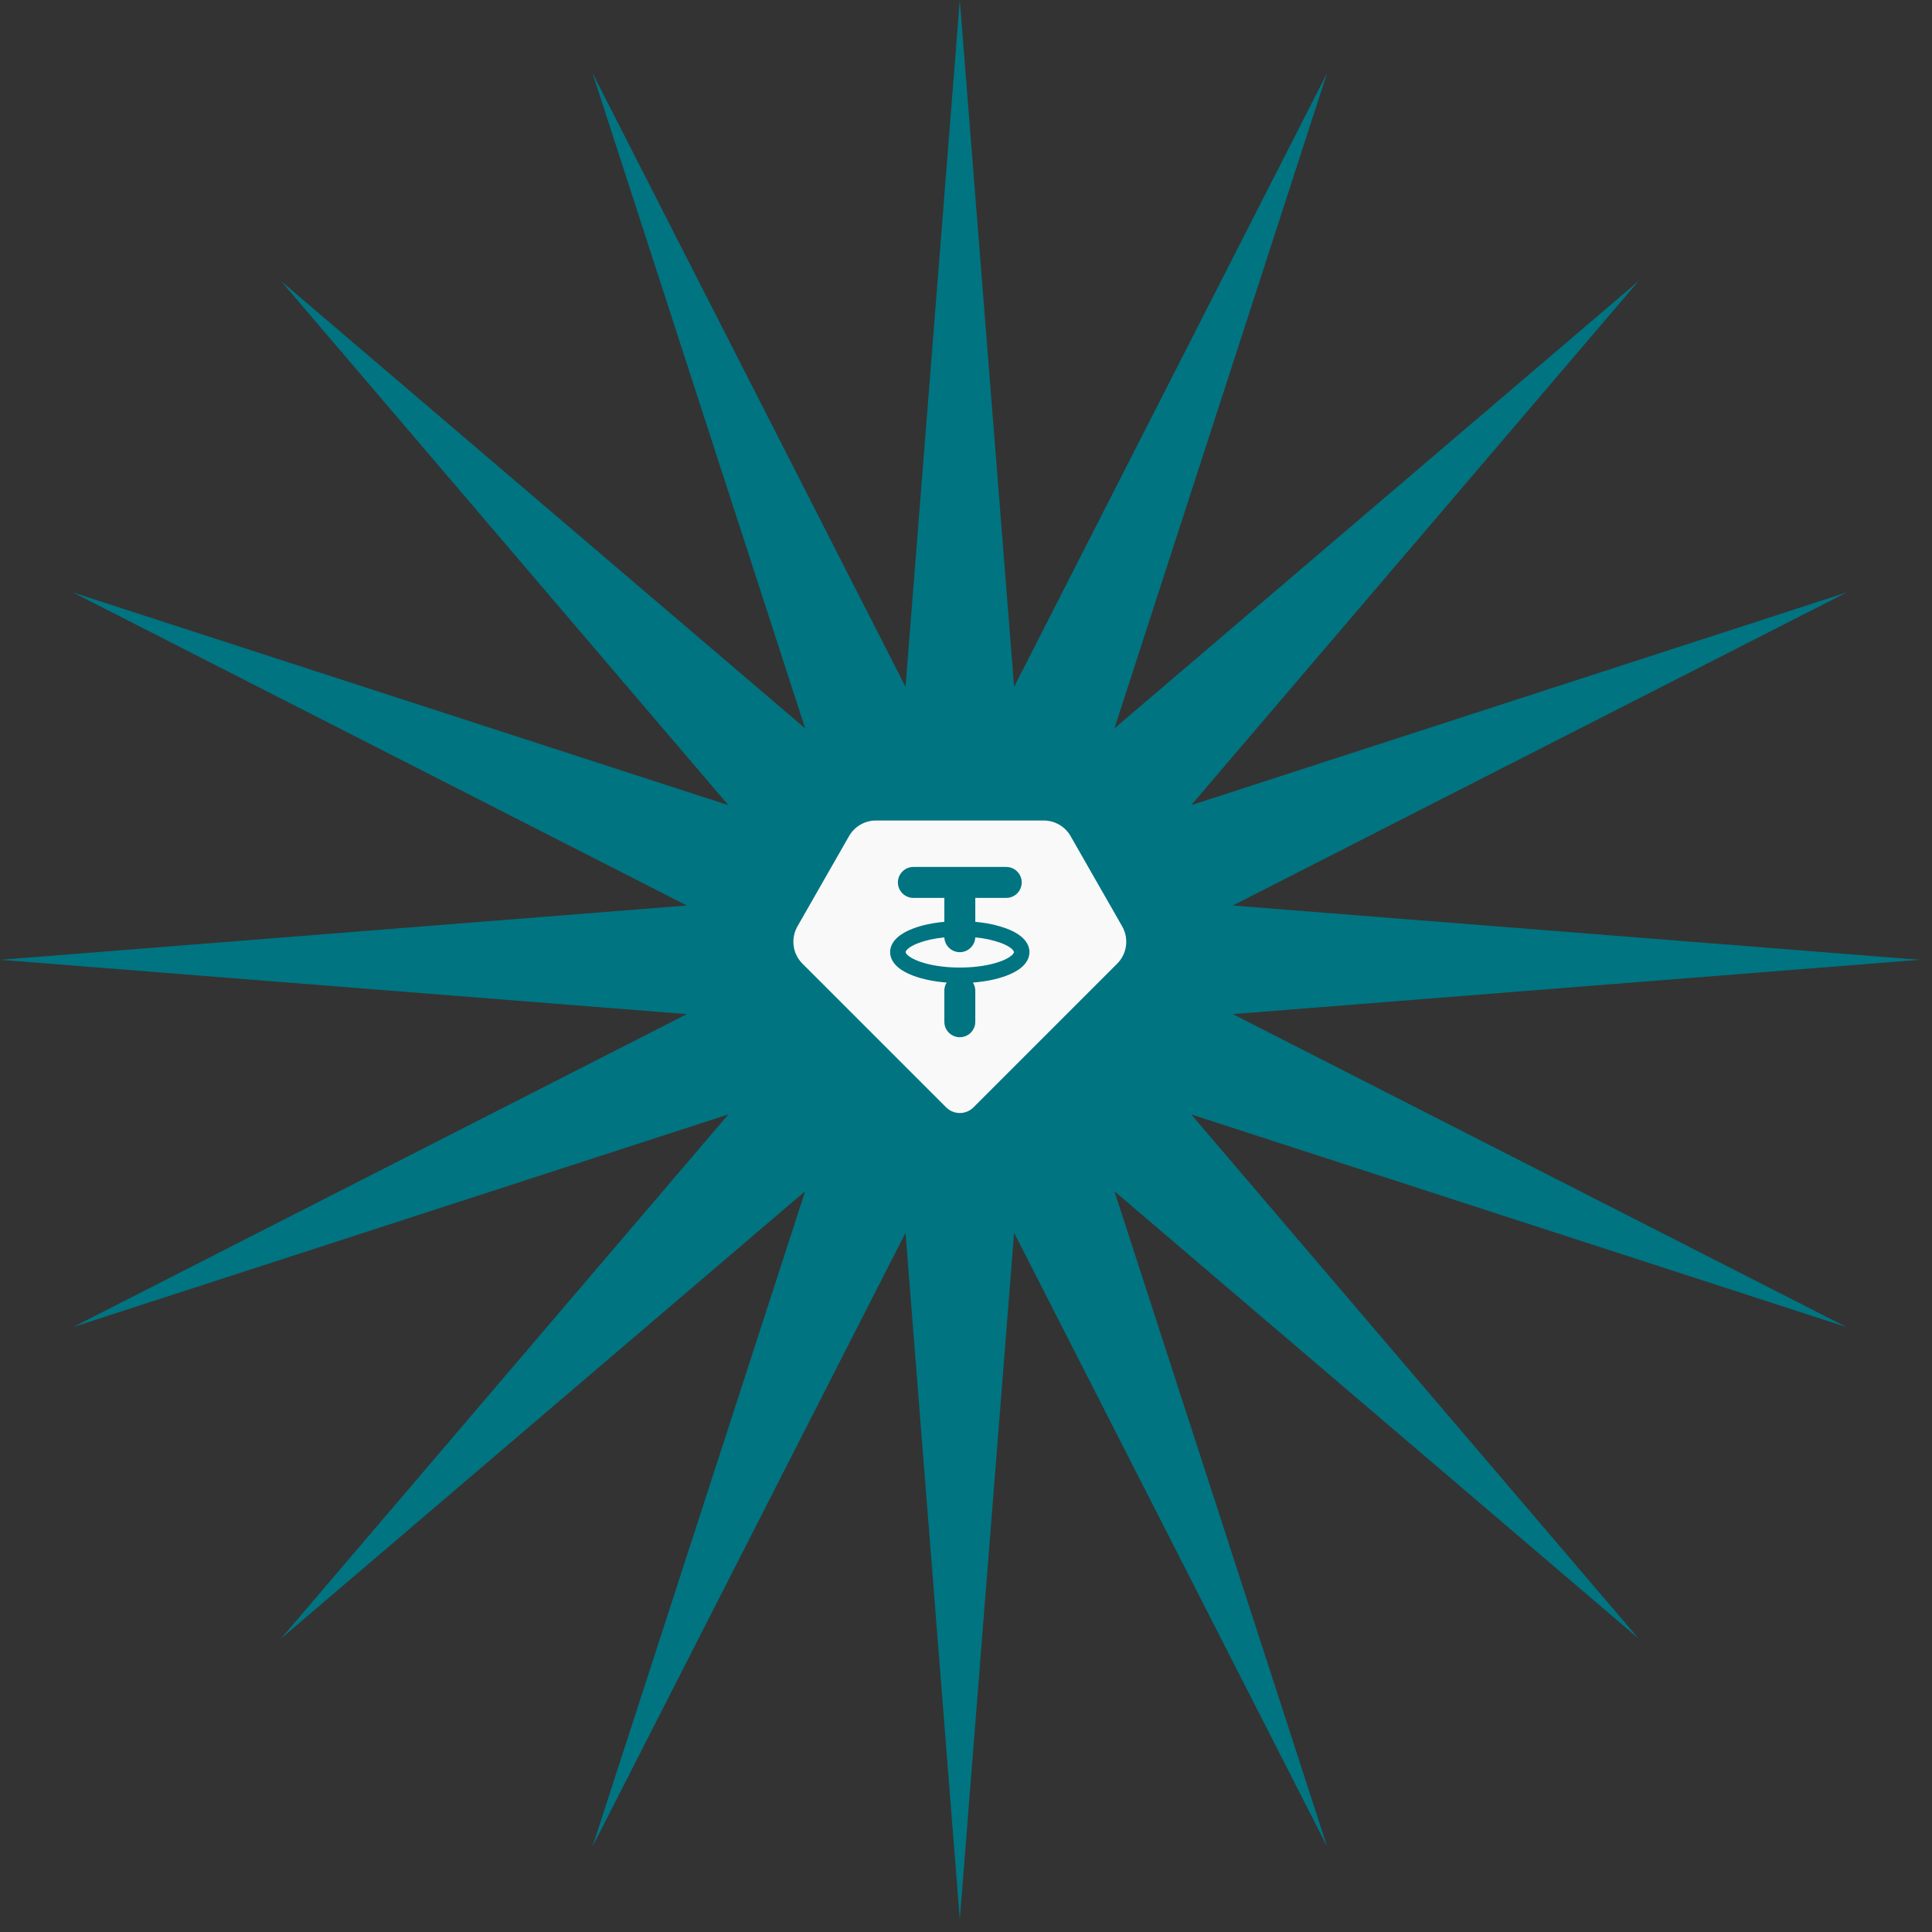 <?xml version="1.0" encoding="UTF-8"?> <svg xmlns="http://www.w3.org/2000/svg" width="52" height="52" viewBox="0 0 52 52" fill="none"><rect x="0" y="0" width="52" height="52" fill="#333333" stroke="none"/> <path d="M25.833 0L27.295 18.486L35.719 1.966L29.995 19.604L44.1 7.566L32.062 21.671L49.7 15.947L33.181 24.372L51.667 25.833L33.181 27.295L49.7 35.719L32.062 29.995L44.1 44.1L29.995 32.062L35.719 49.7L27.295 33.181L25.833 51.667L24.372 33.181L15.947 49.7L21.671 32.062L7.566 44.1L19.604 29.995L1.966 35.719L18.486 27.295L0 25.833L18.486 24.372L1.966 15.947L19.604 21.671L7.566 7.566L21.671 19.604L15.947 1.966L24.372 18.486L25.833 0Z" fill="#007481"></path> <g clip-path="url(#clip0_211_1019)"> <path d="M28.092 22.084C28.238 22.084 28.383 22.123 28.51 22.197C28.637 22.27 28.742 22.376 28.815 22.504L30.204 24.934C30.295 25.093 30.331 25.277 30.306 25.458C30.282 25.639 30.199 25.807 30.07 25.936L26.202 29.804C26.154 29.853 26.096 29.891 26.033 29.917C25.97 29.944 25.902 29.957 25.834 29.957C25.765 29.957 25.698 29.944 25.634 29.917C25.571 29.891 25.514 29.853 25.465 29.804L21.597 25.936C21.468 25.807 21.385 25.639 21.361 25.458C21.337 25.277 21.373 25.093 21.463 24.934L22.852 22.504C22.925 22.376 23.03 22.27 23.157 22.197C23.284 22.123 23.428 22.084 23.575 22.084H28.092ZM27.083 23.334H24.583C24.477 23.334 24.375 23.375 24.298 23.448C24.221 23.521 24.174 23.62 24.168 23.726C24.162 23.832 24.196 23.937 24.264 24.018C24.332 24.099 24.429 24.152 24.535 24.164L24.583 24.167H25.417V24.811C25.101 24.84 24.814 24.901 24.582 24.989C24.417 25.05 24.27 25.129 24.16 25.227C24.049 25.324 23.958 25.459 23.958 25.626C23.958 25.793 24.049 25.927 24.16 26.025C24.27 26.123 24.417 26.201 24.582 26.262C24.829 26.355 25.139 26.419 25.48 26.446C25.447 26.498 25.427 26.557 25.419 26.619L25.417 26.667V27.501C25.417 27.607 25.457 27.709 25.53 27.786C25.603 27.863 25.703 27.91 25.809 27.916C25.915 27.922 26.019 27.888 26.101 27.82C26.182 27.752 26.235 27.655 26.247 27.549L26.25 27.501V26.667C26.25 26.589 26.228 26.512 26.186 26.446C26.527 26.419 26.837 26.356 27.085 26.262C27.25 26.201 27.397 26.123 27.507 26.025C27.617 25.927 27.708 25.793 27.708 25.626C27.708 25.459 27.617 25.324 27.507 25.227C27.397 25.129 27.25 25.05 27.085 24.989C26.858 24.908 26.623 24.853 26.384 24.826L26.25 24.811V24.167H27.083C27.189 24.167 27.292 24.127 27.369 24.054C27.446 23.981 27.492 23.881 27.499 23.775C27.505 23.669 27.471 23.565 27.402 23.483C27.334 23.402 27.238 23.349 27.132 23.337L27.083 23.334ZM26.25 25.23C26.485 25.25 26.716 25.3 26.939 25.379C27.076 25.43 27.172 25.486 27.23 25.538C27.256 25.558 27.276 25.583 27.289 25.612L27.292 25.626L27.289 25.639C27.276 25.668 27.256 25.694 27.23 25.713C27.172 25.765 27.076 25.822 26.939 25.872C26.666 25.975 26.275 26.042 25.833 26.042C25.392 26.042 25.001 25.975 24.728 25.872C24.591 25.821 24.494 25.765 24.436 25.713C24.41 25.694 24.39 25.668 24.377 25.639L24.375 25.626C24.375 25.62 24.377 25.59 24.436 25.538C24.494 25.486 24.591 25.43 24.728 25.379C24.911 25.31 25.147 25.257 25.417 25.23C25.422 25.337 25.468 25.438 25.545 25.512C25.623 25.587 25.726 25.628 25.833 25.628C25.941 25.628 26.044 25.587 26.121 25.512C26.199 25.438 26.245 25.337 26.25 25.23Z" fill="#F9F9F9"></path> </g> <defs> <clipPath id="clip0_211_1019"> <rect width="10" height="10" fill="white" transform="translate(20.833 20.832)"></rect> </clipPath> </defs> </svg> 